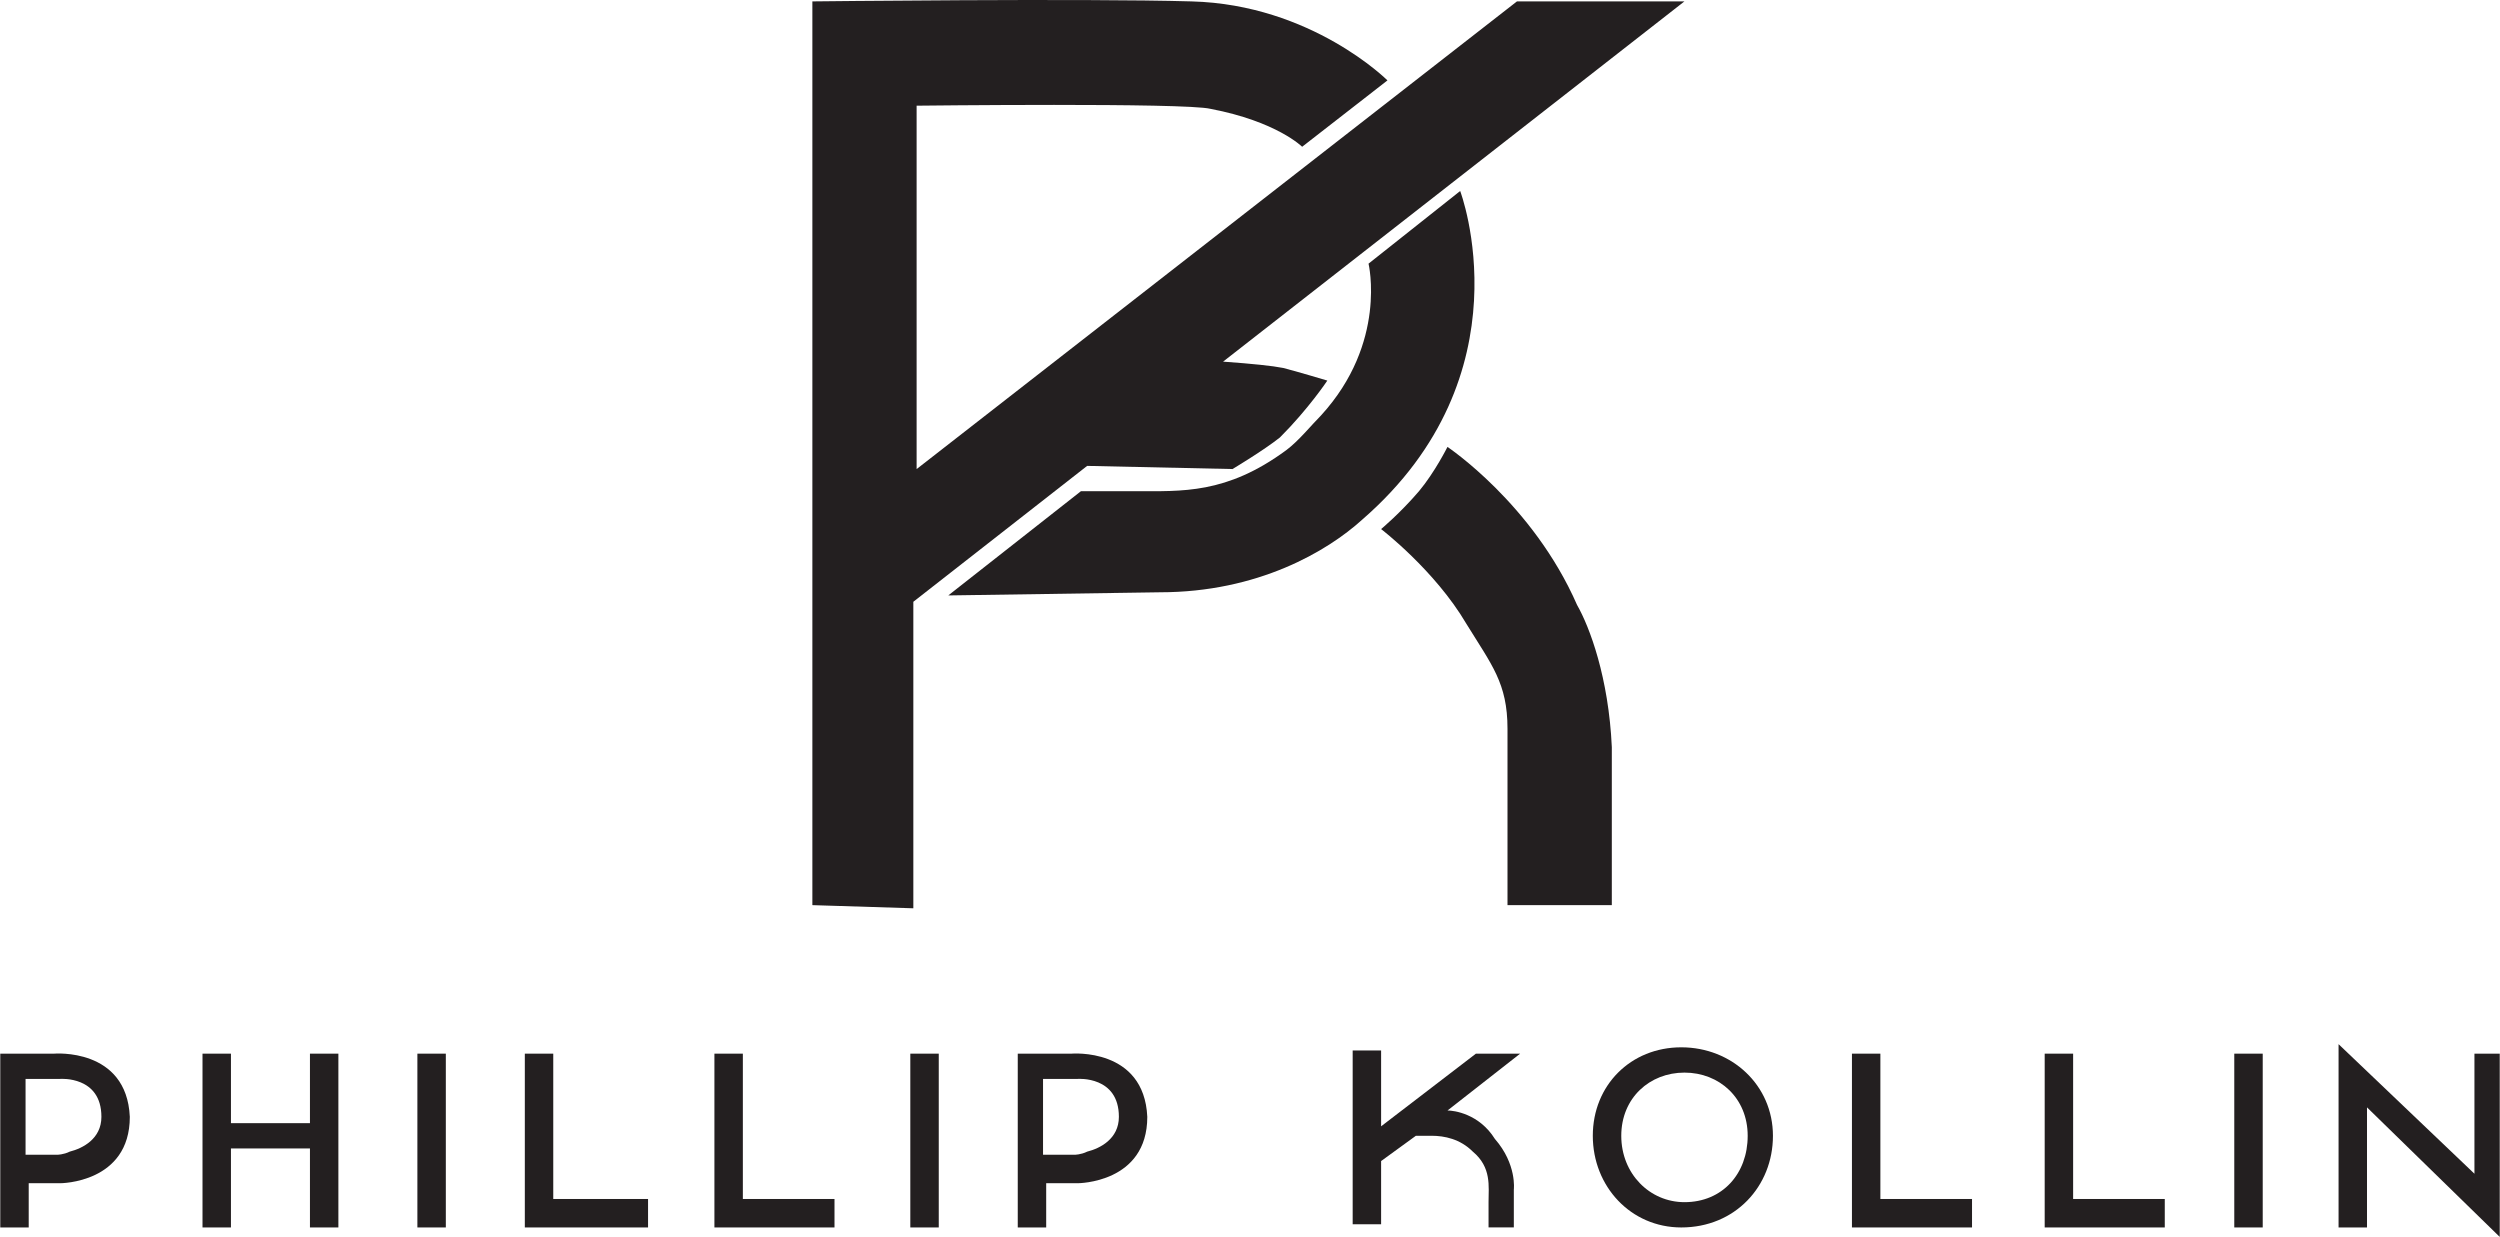 <?xml version="1.0" encoding="UTF-8"?>
<svg id="Layer_1" data-name="Layer 1" xmlns="http://www.w3.org/2000/svg" width="2.769cm" height="1.37cm" version="1.1" viewBox="0 0 78.493 38.844">
  <defs>
    <style>
      .cls-1 {
        fill: #231f20;
        stroke-width: 0px;
      }
    </style>
  </defs>
  <g>
    <path class="cls-1" d="M25.503,28.425V.044S34.037-.055,37.411.044c3.771.099,6.152,2.481,6.152,2.481l-2.679,2.084s-.794-.794-2.878-1.191c-.794-.198-9.229-.099-9.229-.099v11.412L47.63.044h5.259l-14.488,11.313c.926.066,1.554.132,1.885.198.397.099,1.389.397,1.389.397,0,0-.595.893-1.489,1.786-.496.397-1.489.992-1.489.992l-4.565-.099-5.458,4.267v9.626l-3.175-.099h.003Z"/>
    <path class="cls-1" d="M29.77,18.7l4.168-3.275h1.687c1.489,0,2.878.099,4.763-1.29.397-.298.794-.794,1.092-1.092,2.084-2.282,1.489-4.763,1.489-4.763l2.878-2.282s2.183,5.756-3.076,10.32c-1.092.992-3.275,2.282-6.351,2.282l-6.649.099"/>
    <path class="cls-1" d="M47.334,28.425h3.275v-4.962c-.099-2.183-.695-3.771-1.092-4.466-1.389-3.175-4.069-4.962-4.069-4.962,0,0-.397.794-.893,1.389-.595.695-1.191,1.191-1.191,1.191,0,0,1.687,1.29,2.679,2.977.794,1.29,1.29,1.86,1.29,3.292v5.54h0Z"/>
  </g>
  <g>
    <path class="cls-1" d="M1.687,33.089H0v5.458h.893v-1.389h.992s2.183,0,2.183-2.084c-.099-2.183-2.382-1.985-2.382-1.985M2.183,36.165c-.198.099-.397.099-.397.099h-.992v-2.382h1.092s1.29-.099,1.29,1.191c0,.695-.595.992-.992,1.092"/>
    <path class="cls-1" d="M33.64,33.089h-1.687v5.458h.893v-1.389h.992s2.183,0,2.183-2.084c-.099-2.183-2.382-1.985-2.382-1.985M34.136,36.165c-.198.099-.397.099-.397.099h-.992v-2.382h1.092s1.29-.099,1.29,1.191c0,.695-.595.992-.992,1.092"/>
    <rect class="cls-1" x="13.099" y="33.089" width=".893" height="5.458"/>
    <rect class="cls-1" x="28.579" y="33.089" width=".893" height="5.458"/>
    <polygon class="cls-1" points="9.725 33.089 9.725 35.272 7.244 35.272 7.244 33.089 6.351 33.089 6.351 38.547 7.244 38.547 7.244 36.066 9.725 36.066 9.725 38.547 10.618 38.547 10.618 33.089 9.725 33.089"/>
    <polygon class="cls-1" points="17.366 37.653 17.366 33.089 16.473 33.089 16.473 38.547 17.366 38.547 20.343 38.547 20.343 37.653 17.366 37.653"/>
    <polygon class="cls-1" points="23.32 37.653 23.32 33.089 22.427 33.089 22.427 38.547 22.427 38.547 23.32 38.547 26.198 38.547 26.198 37.653 23.32 37.653"/>
    <rect class="cls-1" x="70.157" y="33.089" width=".893" height="5.458"/>
    <polygon class="cls-1" points="59.043 37.653 59.043 33.089 58.15 33.089 58.15 38.547 59.043 38.547 61.921 38.547 61.921 37.653 59.043 37.653"/>
    <polygon class="cls-1" points="65.096 37.653 65.096 33.089 64.203 33.089 64.203 38.547 65.096 38.547 67.974 38.547 67.974 37.653 65.096 37.653"/>
    <path class="cls-1" d="M45.448,34.875l2.282-1.786h-1.389l-2.977,2.282v-2.382h-.893v5.458h.893v-1.985l1.092-.794h.496c.397,0,.893.099,1.29.496.595.496.496,1.092.496,1.588v.794h.794v-1.191s.099-.794-.595-1.588c-.496-.794-1.29-.893-1.489-.893"/>
    <path class="cls-1" d="M52.791,32.89c-1.588,0-2.779,1.191-2.779,2.779s1.191,2.878,2.779,2.878c1.687,0,2.878-1.29,2.878-2.878s-1.29-2.779-2.878-2.779M52.891,37.753c-1.092,0-1.985-.893-1.985-2.084s.893-1.985,1.985-1.985,1.985.794,1.985,1.985-.794,2.084-1.985,2.084"/>
    <polygon class="cls-1" points="73.432 38.547 74.325 38.547 74.325 34.776 78.493 38.844 78.493 33.089 77.699 33.089 77.699 36.86 73.432 32.791 73.432 38.547"/>
  </g>
</svg>